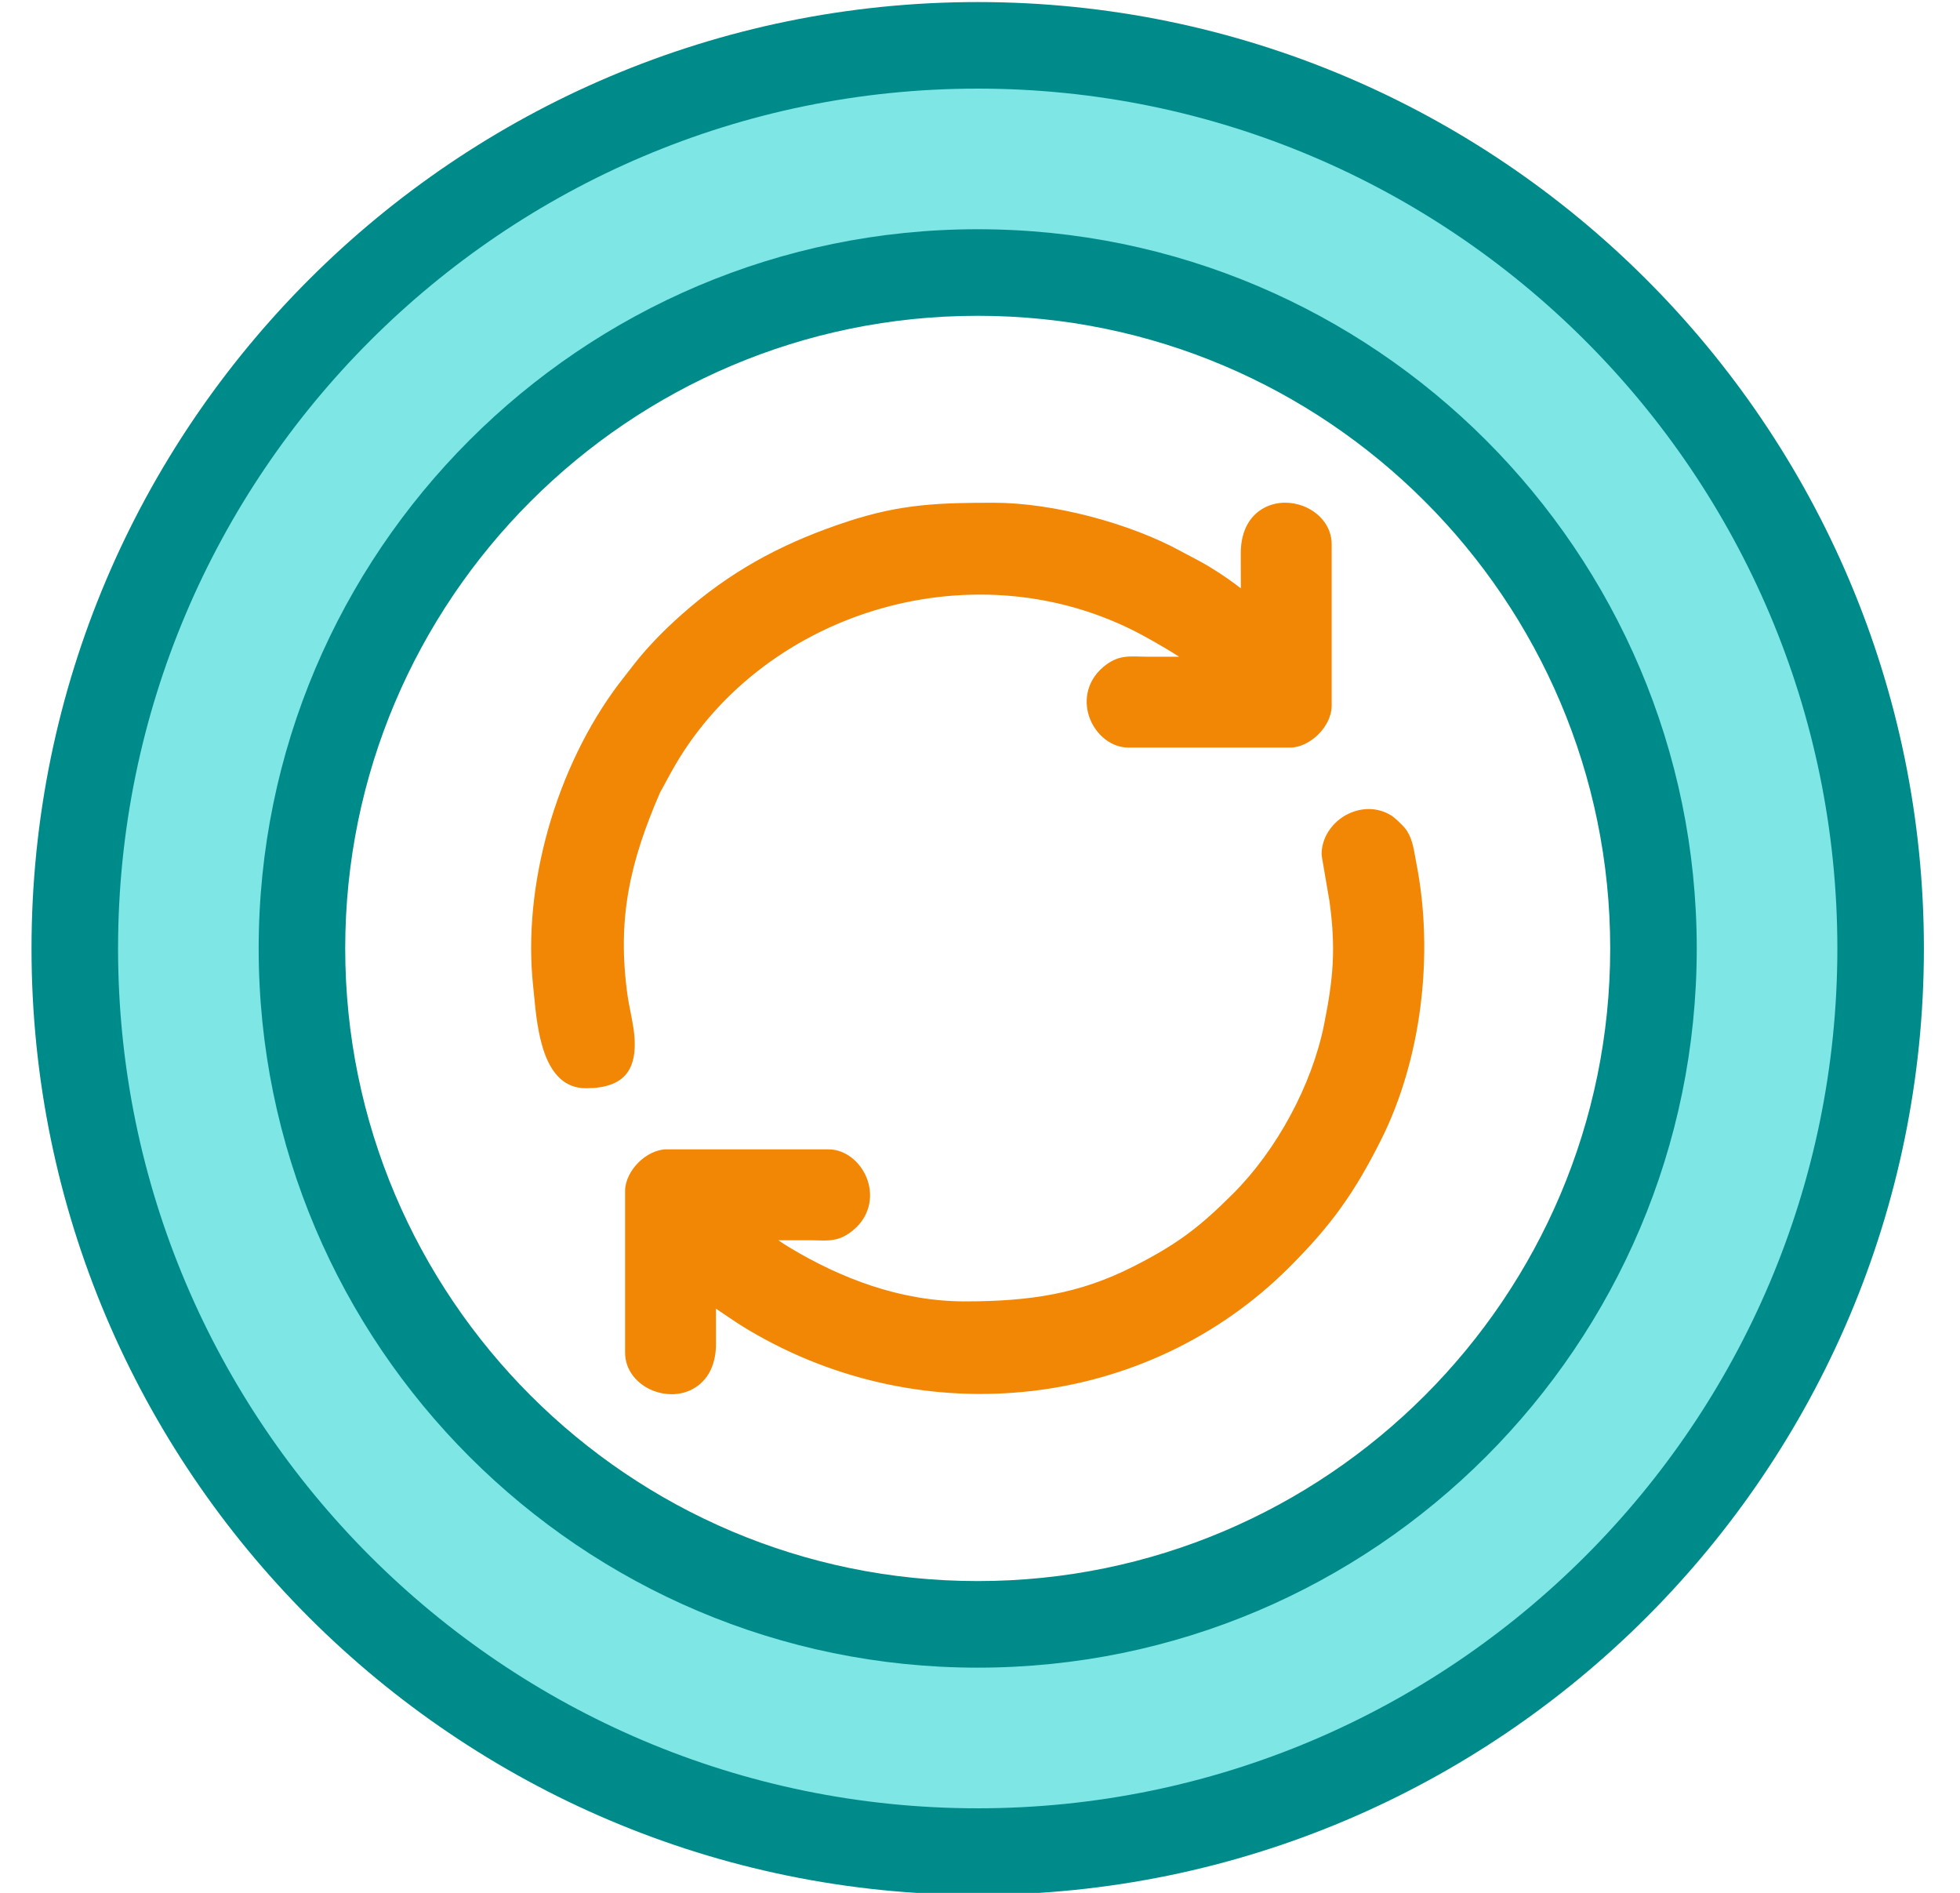 <?xml version="1.0" encoding="UTF-8"?>
<!DOCTYPE svg PUBLIC "-//W3C//DTD SVG 1.1//EN" "http://www.w3.org/Graphics/SVG/1.1/DTD/svg11.dtd">
<!-- Creator: CorelDRAW 2021 (64-Bit) -->
<svg xmlns="http://www.w3.org/2000/svg" xml:space="preserve" width="0.958in" height="0.925in" version="1.1" style="shape-rendering:geometricPrecision; text-rendering:geometricPrecision; image-rendering:optimizeQuality; fill-rule:evenodd; clip-rule:evenodd"
viewBox="0 0 957.76 924.72"
 xmlns:xlink="http://www.w3.org/1999/xlink"
 xmlns:xodm="http://www.corel.com/coreldraw/odm/2003">
 <defs>
  <style type="text/css">
   <![CDATA[
    .fil2 {fill:#F28705}
    .fil1 {fill:darkcyan;fill-rule:nonzero}
    .fil0 {fill:#7FE6E6;fill-rule:nonzero}
    .fil3 {fill:#F28705;fill-rule:nonzero}
   ]]>
  </style>
 </defs>
 <g id="Layer_x0020_1">
  <g id="_1967177613648">
   <path class="fil0" d="M477.76 22.11c-243.68,0 -441.22,197.54 -441.22,441.22 0,243.68 197.54,441.22 441.22,441.22 243.68,0 441.22,-197.54 441.22,-441.22 0,-243.68 -197.54,-441.22 -441.22,-441.22zm0 771.44l0 0c-182.38,0 -330.22,-147.84 -330.22,-330.22 0,-182.38 147.84,-330.22 330.22,-330.22 182.37,0 330.22,147.84 330.22,330.22 0,182.37 -147.84,330.22 -330.22,330.22z"/>
   <path class="fil1" d="M477.76 925.7c-254.94,0 -462.36,-207.41 -462.36,-462.36 0,-254.95 207.42,-462.36 462.36,-462.36 254.95,0 462.36,207.41 462.36,462.36 0,254.95 -207.41,462.36 -462.36,462.36zm0 -882.43l0 0c-231.63,0 -420.07,188.44 -420.07,420.07 0,231.63 188.44,420.07 420.07,420.07 231.63,0 420.07,-188.44 420.07,-420.07 0,-231.63 -188.44,-420.07 -420.07,-420.07zm0 771.43l0 0c-193.74,0 -351.36,-157.62 -351.36,-351.36 0,-193.74 157.62,-351.37 351.36,-351.37 193.74,0 351.36,157.62 351.36,351.37 0,193.74 -157.62,351.36 -351.36,351.36zm0 -660.44l0 0c-170.43,0 -309.07,138.65 -309.07,309.07 0,170.43 138.65,309.07 309.07,309.07 170.43,0 309.07,-138.65 309.07,-309.07 0,-170.43 -138.65,-309.07 -309.07,-309.07z"/>
   <path class="fil2" d="M286.31 524.45c24.34,0 15.57,-20.91 13.31,-36.83 -5.61,-39.61 1.33,-68.63 16.48,-103.55l5.63 -10.35c44.2,-80.01 150.36,-114.59 235.34,-72.09 9.06,4.53 34.57,18.98 39.48,26.32 -11.91,0 -23.82,0.01 -35.72,0 -7.01,-0.01 -11.09,-0.93 -15.63,2.24 -13.83,9.64 -4.77,27.85 6.22,27.85l78.98 0c5.87,0 13.16,-7.29 13.16,-13.16l0 -78.97c0,-15.24 -30.33,-21.5 -30.11,4.67 0.09,10.34 0.02,20.71 0.02,31.06 -8.78,-5.89 -12.57,-10.31 -25.78,-18.41 -5.06,-3.1 -8.81,-4.77 -13.99,-7.63 -23.08,-12.74 -59.48,-22.85 -88.09,-22.85 -26.24,0 -44.02,0.52 -69.23,8.8 -28.06,9.22 -51.69,21.2 -74.34,40.36 -9.87,8.36 -19.1,17.35 -27.01,27.52 -2.59,3.33 -4.51,5.74 -6.98,9 -29.2,38.69 -45.59,94.63 -40.42,142.64 1.45,13.47 2.65,43.39 18.67,43.39z"/>
   <path class="fil3" d="M286.31 517.28c7.58,0 9.54,-3.15 9.54,-7.3 0,-3.77 -0.93,-8.44 -1.83,-13.05 -0.52,-2.67 -1.05,-5.32 -1.48,-8.32 -2.91,-20.6 -2.56,-38.48 0.49,-55.74 3.02,-17.12 8.72,-33.62 16.53,-51.62l5.91 -10.94c23.19,-42.01 62.74,-71.98 107.56,-85.71 44.1,-13.51 93.37,-11.29 137.25,10.65 5.62,2.81 17.35,9.3 26.87,15.65 6.84,4.53 12.79,9.25 15.36,13.09l7.44 11.11 -49.11 0.01 -4 -0.07c-3.44,-0.1 -5.84,-0.17 -7.54,1.02 -2.09,1.48 -3.24,3.15 -3.69,4.81 -0.41,1.52 -0.29,3.14 0.2,4.63 0.51,1.57 1.41,2.96 2.52,3.97 0.96,0.87 2.06,1.41 3.11,1.41l78.98 0c0.95,0 2.39,-0.95 3.71,-2.28 1.33,-1.32 2.28,-2.76 2.28,-3.71l0 -78.97c0,-2.33 -2.07,-4.31 -4.67,-5.33 -1.2,-0.47 -2.47,-0.73 -3.68,-0.74 -1.13,0 -2.24,0.21 -3.19,0.64 -2.43,1.11 -4.3,4.2 -4.25,10.04 0.06,7.22 0.05,14.49 0.04,21.74l-0.04 22.76 -11.09 -7.44c-3.68,-2.47 -6.5,-4.67 -9.44,-6.96 -4.08,-3.19 -8.44,-6.6 -16.08,-11.28 -2.96,-1.81 -5.5,-3.14 -8.19,-4.53 -1.66,-0.85 -3.36,-1.73 -5.52,-2.93 -11.33,-6.26 -26.06,-11.86 -41.43,-15.85 -14.61,-3.79 -29.81,-6.11 -43.22,-6.11 -12.99,0 -23.86,0.13 -34.25,1.24 -10.38,1.11 -20.67,3.22 -32.77,7.2 -13.68,4.5 -26.24,9.64 -38.05,15.95 -11.76,6.28 -22.92,13.8 -33.87,23.07 -4.83,4.09 -9.46,8.3 -13.8,12.66 -4.26,4.3 -8.35,8.87 -12.18,13.8l-6.92 8.92c-14.17,18.78 -25.24,41.81 -32.08,65.97 -6.75,23.82 -9.41,48.69 -6.95,71.59l0.41 4.2c1.17,12.23 3.12,32.76 11.15,32.76zm23.88 -7.3c0,12.33 -4.89,21.65 -23.88,21.65 -21,0 -23.75,-28.65 -25.37,-45.71l-0.41 -4.09c-2.67,-24.75 0.17,-51.48 7.39,-76.97 7.33,-25.86 19.2,-50.56 34.43,-70.74l7.05 -9.08c4.05,-5.24 8.55,-10.26 13.34,-15.09 4.72,-4.76 9.65,-9.23 14.69,-13.5 11.68,-9.88 23.68,-17.94 36.4,-24.74 12.68,-6.77 25.98,-12.24 40.35,-16.96 13.11,-4.3 24.32,-6.6 35.68,-7.81 11.35,-1.21 22.52,-1.35 35.76,-1.35 14.52,0 30.98,2.51 46.8,6.61 16.55,4.29 32.44,10.35 44.73,17.13l5.21 2.76c2.91,1.53 5.69,2.98 9.06,5.04 6.74,4.13 11.13,7.35 14.93,10.28l-0.04 -16.77c-0.1,-12.52 5.41,-19.84 12.6,-23.15 2.9,-1.32 6.05,-1.93 9.15,-1.93 3.07,0.02 6.11,0.61 8.87,1.69 7.7,3.01 13.8,9.81 13.8,18.66l0 78.97c0,4.91 -2.7,10.07 -6.48,13.85 -3.78,3.78 -8.94,6.48 -13.85,6.48l-78.98 0c-4.74,0 -9.17,-1.98 -12.69,-5.17 -2.94,-2.67 -5.27,-6.22 -6.56,-10.13 -1.31,-3.99 -1.59,-8.43 -0.42,-12.75 1.28,-4.74 4.23,-9.28 9.35,-12.85 5.61,-3.88 9.92,-3.75 16.11,-3.57l3.61 0.07 15.35 0c-8.35,-5.35 -17.62,-10.45 -22.31,-12.8 -40.44,-20.23 -85.94,-22.24 -126.71,-9.76 -41.36,12.67 -77.81,40.27 -99.15,78.91l-5.52 10.13c-7.25,16.76 -12.54,32.13 -15.35,48.02 -2.8,15.86 -3.12,32.31 -0.43,51.32 0.3,2.09 0.83,4.81 1.37,7.53 1.05,5.3 2.11,10.69 2.11,15.8z"/>
   <path class="fil2" d="M652.98 417.26l3.71 21.67c3.37,24.19 2,39.76 -2.69,63.03 -6.35,31.52 -24.48,64.28 -46.39,86.17 -17.04,17.03 -28.51,25.81 -51.15,37.22 -26.83,13.52 -51.91,17.54 -84.94,17.54 -33.28,0 -63.78,-11.99 -89.27,-27.31 -8.22,-4.93 -15.54,-10.73 -22.61,-16.88 11.91,0 23.82,-0.01 35.73,0 7.01,0.01 11.09,0.93 15.63,-2.24 13.83,-9.64 4.77,-27.85 -6.22,-27.85l-78.98 0c-5.87,0 -13.16,7.29 -13.16,13.16l0 78.97c0,15.24 30.33,21.5 30.11,-4.67 -0.09,-10.34 -0.02,-20.71 -0.02,-31.06 4.67,3.13 8.14,6.37 12.96,9.6 4.78,3.2 8.61,5.91 13.65,8.91 82.87,49.31 188.48,37.63 255.67,-29.56 20.18,-20.18 30.73,-35.08 43.33,-60.08 18.95,-37.6 25.34,-87.35 16.69,-131.09 -0.94,-4.76 -1.46,-10.56 -4.07,-13.79 -0.64,-0.8 -3.97,-4.02 -4.84,-4.57 -9.85,-6.1 -23.14,2.22 -23.14,12.8z"/>
   <path class="fil3" d="M660.16 416.83l3.61 21.13c1.75,12.56 2.26,22.92 1.74,33.21 -0.52,10.19 -2.09,20.22 -4.51,32.2 -3.28,16.3 -9.54,32.86 -17.77,48.14 -8.43,15.67 -18.99,30.11 -30.58,41.7 -8.77,8.76 -16.15,15.43 -24.29,21.41 -8.16,6 -17,11.24 -28.68,17.13 -14.05,7.08 -27.63,11.67 -41.99,14.48 -14.26,2.8 -29.22,3.84 -46.17,3.84 -17.41,0 -34.11,-3.14 -49.77,-8.28 -15.51,-5.09 -30.01,-12.15 -43.17,-20.07 -4.42,-2.65 -8.51,-5.47 -12.38,-8.4 -4.15,-3.17 -7.83,-6.22 -11.26,-9.2l4.7 -12.55 35.73 0 3.99 0.07c3.44,0.1 5.84,0.17 7.55,-1.02 2.09,-1.48 3.24,-3.15 3.69,-4.81 0.41,-1.52 0.29,-3.14 -0.2,-4.63 -0.52,-1.57 -1.41,-2.97 -2.52,-3.98 -0.96,-0.87 -2.06,-1.41 -3.11,-1.41l-78.98 0c-0.96,0 -2.39,0.95 -3.72,2.28 -1.32,1.32 -2.28,2.76 -2.28,3.71l0 78.97c0,2.33 2.07,4.31 4.67,5.33 1.2,0.47 2.48,0.73 3.69,0.74 1.13,0 2.24,-0.21 3.19,-0.64 2.43,-1.11 4.3,-4.2 4.25,-10.04 -0.06,-7.31 -0.05,-14.65 -0.04,-21.98l0.03 -22.52 11.1 7.44c2.5,1.68 4.64,3.35 6.78,5.02 1.96,1.53 3.94,3.08 6.19,4.58l3.19 2.13c3.38,2.31 6.5,4.43 10.13,6.59 40.12,23.88 85.8,32.95 129.56,27.89 43.47,-5.02 85.05,-24.04 117.39,-56.39 9.84,-9.81 17.3,-18.31 23.78,-27.33 6.47,-9 12.09,-18.7 18.24,-30.9 9.13,-18.1 15.23,-39.17 18,-60.99 2.78,-21.79 2.22,-44.36 -1.96,-65.5l-0.53 -2.99c-0.56,-3.17 -1.15,-6.53 -2.08,-7.69l-3.07 -3c-1.07,-0.65 -2.28,-0.95 -3.48,-0.95 -1.49,0 -3,0.45 -4.33,1.21 -1.4,0.8 -2.59,1.9 -3.36,3.15 -0.54,0.88 -0.9,1.87 -0.98,2.91zm-10.53 23.31l-3.71 -21.67 -0.11 -1.2c0,-3.91 1.18,-7.63 3.18,-10.85 2.07,-3.34 5.02,-6.15 8.4,-8.08 3.45,-1.97 7.41,-3.11 11.44,-3.11 3.72,0 7.51,0.98 11.04,3.16l0.06 0.03c0.83,0.53 2.13,1.64 3.33,2.76 1.3,1.23 2.74,2.7 3.28,3.37 3.27,4.06 4.18,9.3 5.04,14.25l0.48 2.65c4.46,22.55 5.04,46.69 2.07,70.05 -2.98,23.44 -9.56,46.11 -19.41,65.63 -6.45,12.8 -12.43,23.08 -19.42,32.81 -6.98,9.72 -14.9,18.76 -25.25,29.11 -34.67,34.7 -79.27,55.11 -125.89,60.49 -46.74,5.4 -95.55,-4.31 -138.47,-29.85 -4.14,-2.46 -7.36,-4.64 -10.84,-7l-5.01 -3.39 0.04 16.74c0.1,12.53 -5.41,19.84 -12.6,23.15 -2.9,1.32 -6.05,1.93 -9.15,1.93 -3.07,-0.02 -6.11,-0.61 -8.87,-1.69 -7.7,-3.01 -13.81,-9.81 -13.81,-18.66l0 -78.97c0,-4.91 2.7,-10.07 6.48,-13.85 3.78,-3.78 8.94,-6.48 13.85,-6.48l78.98 0c4.74,0 9.16,1.98 12.68,5.17 2.95,2.67 5.27,6.23 6.56,10.14 1.31,3.99 1.59,8.42 0.43,12.75 -1.28,4.74 -4.23,9.28 -9.35,12.85 -5.6,3.88 -9.92,3.75 -16.11,3.57l-3.6 -0.07 -15.07 -0c1.85,1.26 3.72,2.47 5.61,3.61 12.31,7.4 25.83,14 40.26,18.73 14.28,4.69 29.49,7.54 45.35,7.54 16.09,0 30.19,-0.96 43.42,-3.56 13.14,-2.57 25.53,-6.76 38.3,-13.19 10.95,-5.52 19.18,-10.39 26.67,-15.89 7.5,-5.51 14.4,-11.75 22.67,-20.02 10.58,-10.57 20.27,-23.86 28.06,-38.34 7.61,-14.14 13.38,-29.34 16.36,-44.17 2.27,-11.27 3.74,-20.67 4.23,-30.13 0.48,-9.3 0,-18.76 -1.59,-30.29z"/>
  </g>
 </g>
</svg>
